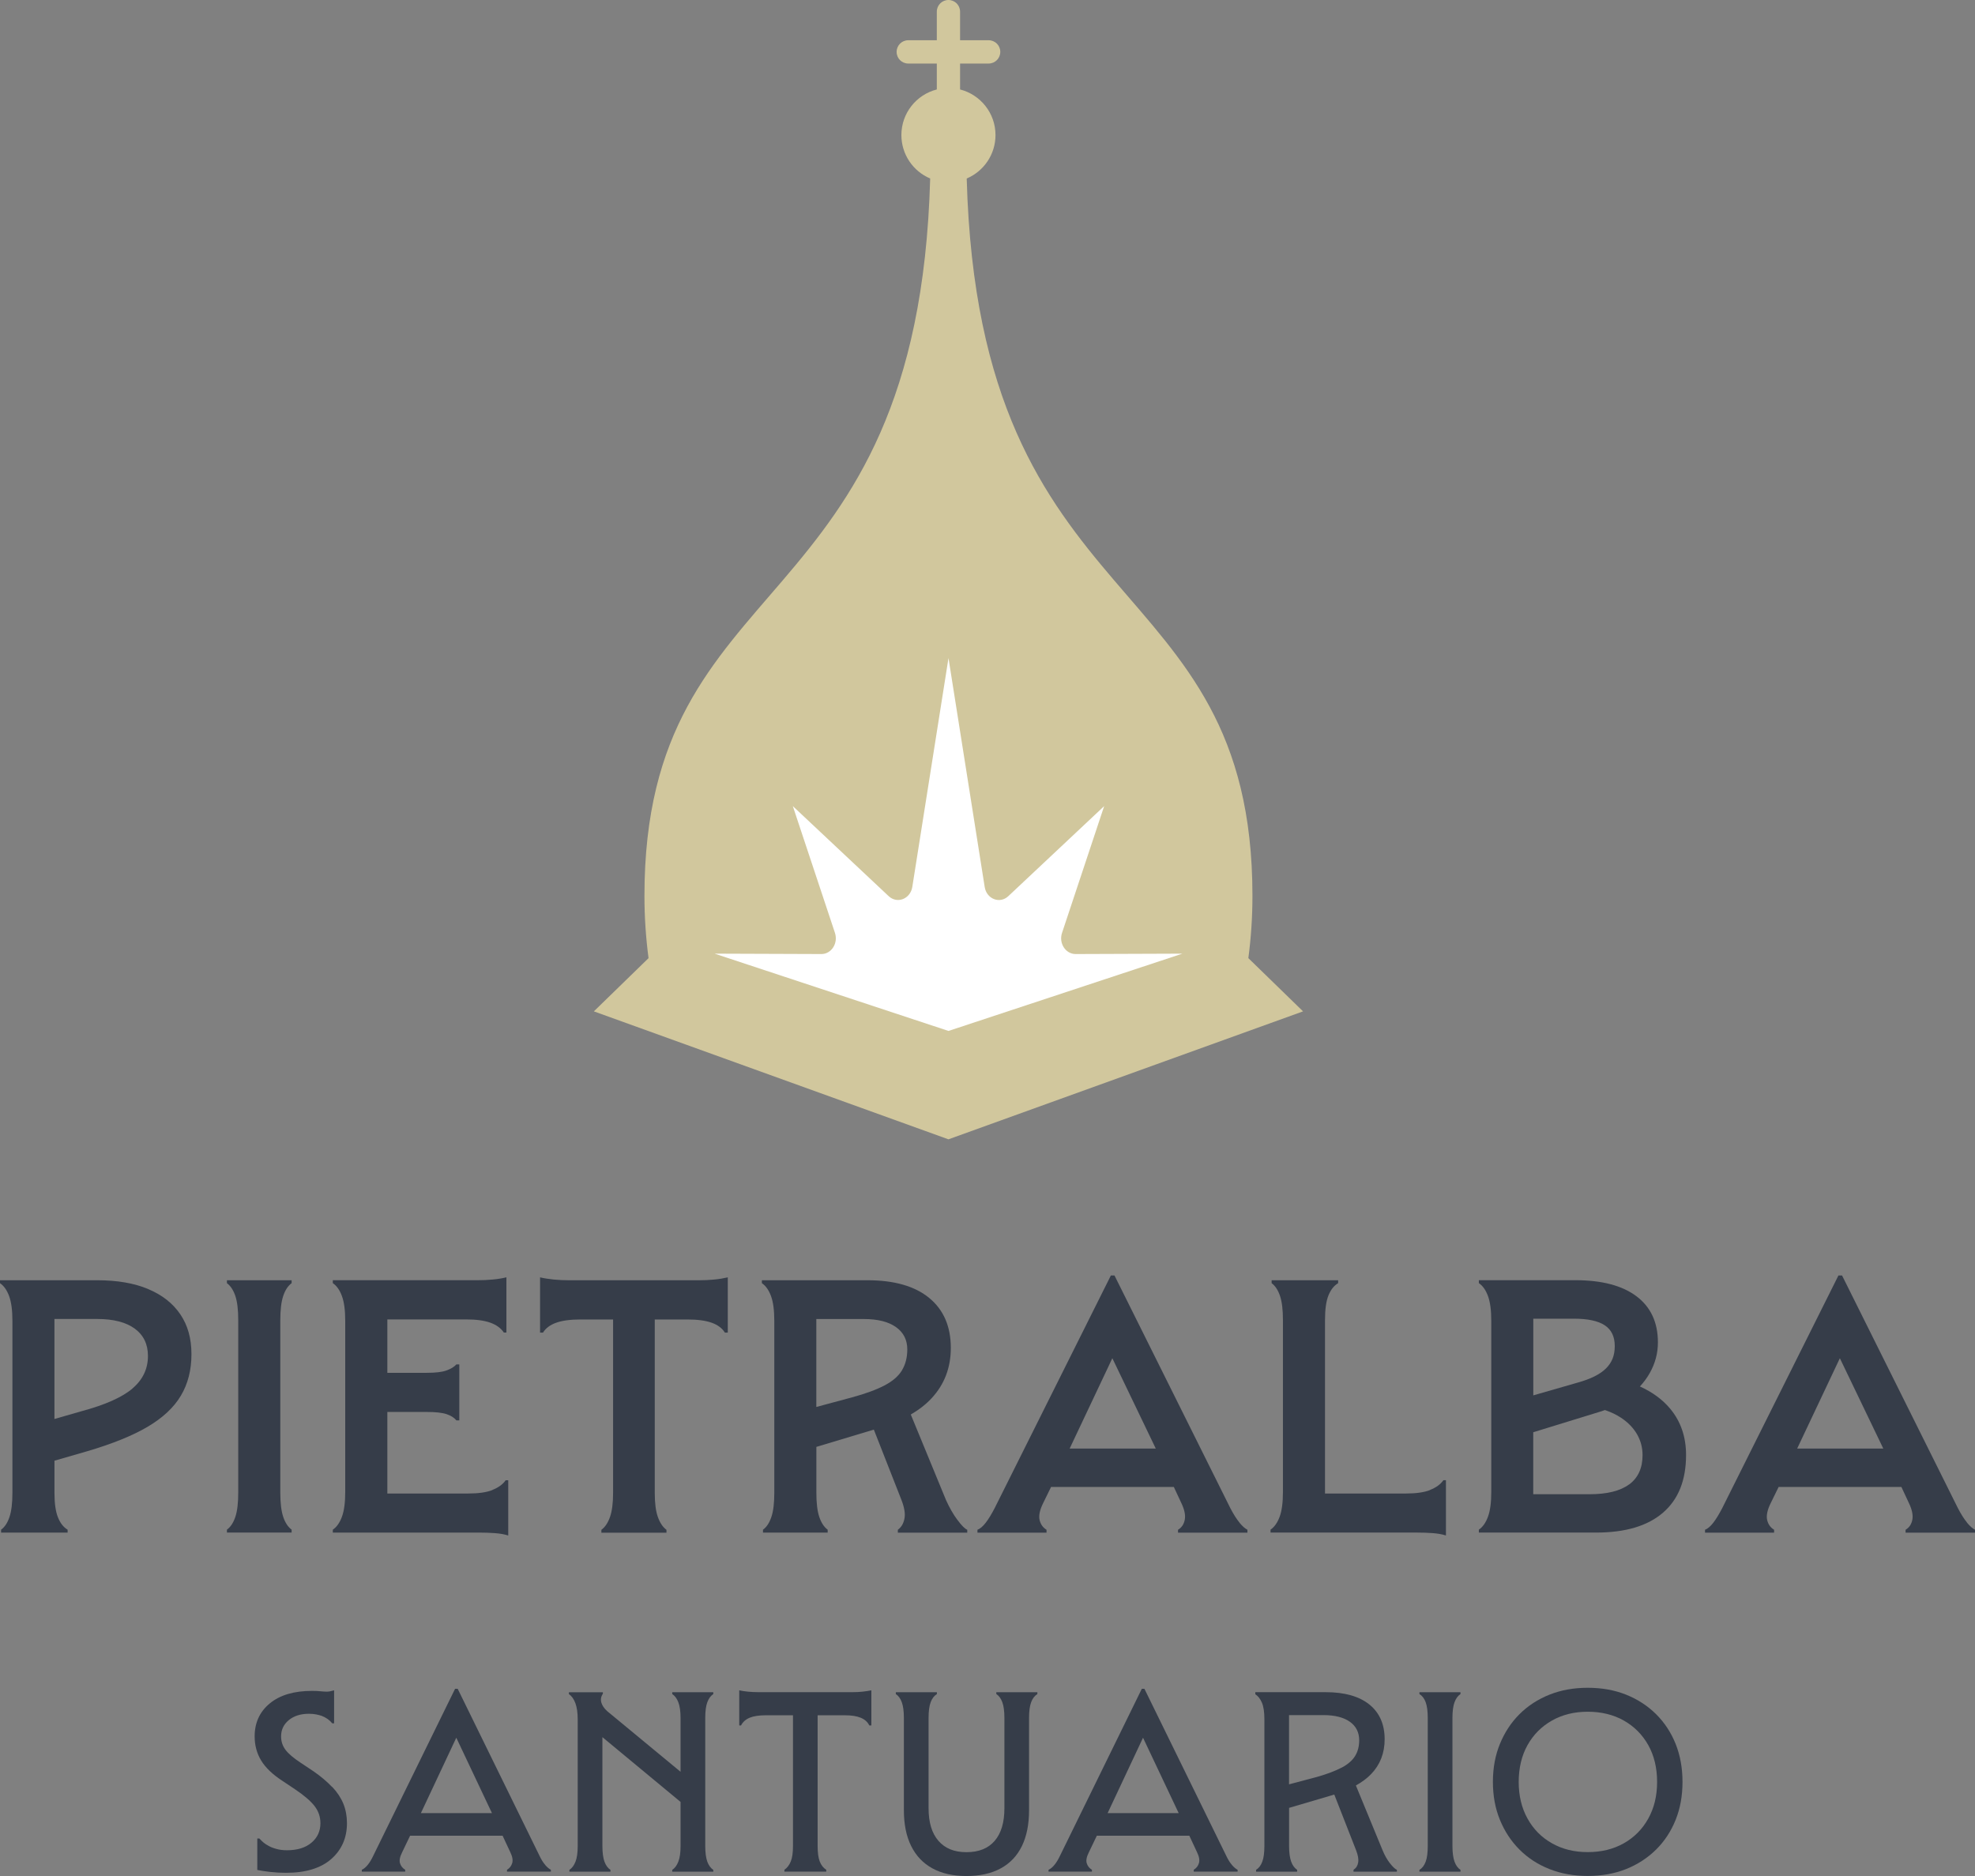 <svg width="80" height="76" viewBox="0 0 80 76" fill="none" xmlns="http://www.w3.org/2000/svg">
<rect x="0" y="0" width="80" height="76" fill="#808080" stroke="none"/>
<path d="M13.452 72.394C13.251 72.18 13.004 71.971 12.71 71.766L12.174 71.409C11.886 71.219 11.682 71.046 11.564 70.887C11.444 70.728 11.386 70.548 11.386 70.345C11.386 70.077 11.489 69.858 11.697 69.686C11.903 69.515 12.176 69.428 12.513 69.428C12.625 69.428 12.723 69.437 12.807 69.454C12.892 69.471 12.966 69.491 13.028 69.511C13.118 69.546 13.201 69.591 13.275 69.642C13.349 69.696 13.409 69.753 13.459 69.816H13.533V68.478C13.413 68.514 13.316 68.532 13.238 68.532C13.168 68.532 13.085 68.526 12.991 68.517C12.898 68.506 12.78 68.501 12.64 68.501C11.91 68.501 11.341 68.668 10.931 69.006C10.52 69.343 10.315 69.79 10.315 70.343C10.315 70.708 10.404 71.034 10.579 71.322C10.754 71.61 11.036 71.881 11.421 72.133L11.956 72.491C12.321 72.737 12.583 72.962 12.741 73.166C12.899 73.371 12.979 73.601 12.979 73.861C12.979 74.184 12.857 74.448 12.616 74.651C12.374 74.855 12.043 74.957 11.621 74.957C11.466 74.957 11.325 74.94 11.196 74.903C11.065 74.868 10.958 74.826 10.875 74.776C10.805 74.741 10.741 74.699 10.68 74.649C10.621 74.599 10.562 74.544 10.507 74.481H10.422V75.755C10.555 75.783 10.73 75.811 10.944 75.835C11.157 75.859 11.369 75.871 11.581 75.871C12.38 75.871 12.991 75.685 13.417 75.313C13.841 74.94 14.054 74.455 14.054 73.859C14.054 73.572 14.004 73.308 13.907 73.07C13.809 72.832 13.66 72.606 13.459 72.392L13.452 72.394Z" fill="#363D49"/>
<path d="M22.09 75.558C22.009 75.466 21.929 75.341 21.852 75.178L18.539 68.416H18.434L15.12 75.178C15.043 75.341 14.966 75.466 14.888 75.558C14.811 75.65 14.734 75.713 14.656 75.748V75.822H16.413V75.748C16.308 75.685 16.238 75.597 16.203 75.484C16.168 75.372 16.196 75.224 16.288 75.042L16.612 74.367H20.358L20.673 75.042C20.758 75.217 20.782 75.363 20.747 75.479C20.712 75.595 20.642 75.683 20.537 75.748V75.822H22.314V75.748C22.244 75.713 22.169 75.65 22.088 75.558H22.09ZM17.049 73.452L18.483 70.398L19.927 73.452H17.049Z" fill="#363D49"/>
<path d="M27.23 68.629C27.335 68.698 27.418 68.809 27.476 68.96C27.535 69.112 27.567 69.324 27.567 69.598V71.778L24.6 69.326C24.473 69.213 24.393 69.095 24.358 68.973C24.323 68.85 24.344 68.73 24.421 68.61V68.556H23.044V68.63C23.156 68.708 23.244 68.829 23.307 68.999C23.369 69.169 23.401 69.388 23.401 69.663V74.782C23.401 75.057 23.371 75.269 23.311 75.42C23.252 75.571 23.169 75.682 23.064 75.752V75.826H24.727V75.752C24.622 75.682 24.541 75.571 24.485 75.42C24.43 75.269 24.401 75.057 24.401 74.782V70.375L27.567 72.999V74.782C27.567 75.057 27.537 75.269 27.476 75.42C27.418 75.571 27.335 75.682 27.23 75.752V75.826H28.893V75.752C28.788 75.682 28.707 75.571 28.651 75.42C28.596 75.269 28.567 75.057 28.567 74.782V69.598C28.567 69.324 28.594 69.112 28.651 68.96C28.707 68.809 28.788 68.698 28.893 68.629V68.555H27.23V68.629Z" fill="#363D49"/>
<path d="M34.541 68.552H30.701C30.569 68.552 30.432 68.545 30.296 68.532C30.16 68.517 30.042 68.501 29.944 68.478V69.9H30.018C30.088 69.76 30.204 69.657 30.364 69.589C30.526 69.522 30.744 69.489 31.016 69.489H32.121V74.778C32.121 75.053 32.092 75.263 32.031 75.41C31.972 75.558 31.886 75.67 31.773 75.748V75.822H33.468V75.748C33.348 75.67 33.261 75.558 33.204 75.41C33.147 75.263 33.119 75.053 33.119 74.778V69.489H34.224C34.492 69.489 34.705 69.522 34.865 69.589C35.027 69.655 35.142 69.758 35.212 69.9H35.296V68.478C35.191 68.499 35.072 68.517 34.939 68.532C34.806 68.547 34.672 68.552 34.539 68.552H34.541Z" fill="#363D49"/>
<path d="M40.359 68.629C40.464 68.698 40.545 68.809 40.6 68.96C40.656 69.112 40.685 69.324 40.685 69.598V73.253C40.685 73.829 40.554 74.269 40.291 74.576C40.028 74.882 39.648 75.035 39.149 75.035C38.65 75.035 38.28 74.882 38.013 74.576C37.746 74.269 37.613 73.829 37.613 73.253V69.598C37.613 69.324 37.641 69.112 37.698 68.96C37.753 68.809 37.838 68.698 37.95 68.629V68.555H36.287V68.629C36.392 68.698 36.473 68.809 36.528 68.96C36.584 69.112 36.613 69.324 36.613 69.598V73.338C36.613 73.906 36.711 74.389 36.908 74.786C37.105 75.182 37.392 75.485 37.77 75.691C38.149 75.898 38.608 76.001 39.147 76.001C39.687 76.001 40.157 75.898 40.536 75.691C40.915 75.485 41.201 75.182 41.394 74.786C41.587 74.389 41.683 73.906 41.683 73.338V69.598C41.683 69.324 41.711 69.112 41.768 68.96C41.823 68.809 41.908 68.698 42.02 68.629V68.555H40.357V68.629H40.359Z" fill="#363D49"/>
<path d="M49.907 75.558C49.825 75.466 49.746 75.341 49.669 75.178L46.356 68.416H46.251L42.938 75.178C42.86 75.341 42.783 75.466 42.705 75.558C42.628 75.65 42.551 75.713 42.473 75.748V75.822H44.23V75.748C44.125 75.685 44.055 75.597 44.02 75.484C43.985 75.372 44.013 75.224 44.105 75.042L44.429 74.367H48.175L48.49 75.042C48.575 75.217 48.599 75.363 48.564 75.479C48.529 75.595 48.459 75.683 48.354 75.748V75.822H50.131V75.748C50.061 75.713 49.986 75.65 49.905 75.558H49.907ZM44.866 73.452L46.3 70.398L47.744 73.452H44.866Z" fill="#363D49"/>
<path d="M56.297 75.479C56.185 75.335 56.087 75.162 56.003 74.957L54.922 72.333C55.166 72.197 55.375 72.042 55.54 71.87C55.905 71.49 56.087 71.02 56.087 70.46C56.087 69.856 55.881 69.386 55.467 69.052C55.052 68.719 54.463 68.553 53.699 68.553H50.848V68.638C50.96 68.708 51.048 68.822 51.117 68.981C51.183 69.139 51.216 69.362 51.216 69.65V74.78C51.216 75.055 51.188 75.267 51.131 75.418C51.076 75.57 50.991 75.68 50.879 75.75V75.824H52.542V75.75C52.437 75.68 52.356 75.57 52.301 75.418C52.245 75.267 52.216 75.055 52.216 74.78V73.24L53.857 72.757C53.922 72.739 53.984 72.719 54.047 72.7L54.931 74.959C55.008 75.156 55.036 75.319 55.015 75.45C54.995 75.581 54.931 75.68 54.826 75.75V75.824H56.583V75.75C56.505 75.715 56.411 75.625 56.299 75.481L56.297 75.479ZM54.345 71.608C54.096 71.741 53.761 71.868 53.34 71.988L52.214 72.287V69.482H53.614C54.069 69.482 54.424 69.573 54.677 69.751C54.929 69.93 55.056 70.181 55.056 70.504C55.056 70.749 54.999 70.961 54.888 71.142C54.776 71.321 54.596 71.478 54.347 71.61L54.345 71.608Z" fill="#363D49"/>
<path d="M57.496 68.629C57.609 68.698 57.693 68.809 57.749 68.96C57.804 69.112 57.833 69.324 57.833 69.598V74.782C57.833 75.057 57.806 75.269 57.749 75.42C57.693 75.571 57.609 75.682 57.496 75.752V75.826H59.159V75.752C59.054 75.682 58.973 75.571 58.918 75.42C58.863 75.269 58.833 75.057 58.833 74.782V69.598C58.833 69.324 58.861 69.112 58.918 68.96C58.973 68.809 59.054 68.698 59.159 68.629V68.555H57.496V68.629Z" fill="#363D49"/>
<path d="M67.874 70.649C67.688 70.186 67.423 69.784 67.081 69.443C66.736 69.102 66.331 68.84 65.865 68.653C65.399 68.467 64.882 68.375 64.312 68.375C63.743 68.375 63.235 68.467 62.765 68.653C62.296 68.84 61.891 69.103 61.55 69.443C61.209 69.782 60.946 70.186 60.756 70.649C60.566 71.112 60.472 71.624 60.472 72.187C60.472 72.749 60.566 73.262 60.756 73.725C60.946 74.188 61.209 74.59 61.55 74.931C61.891 75.272 62.296 75.536 62.765 75.72C63.235 75.906 63.751 75.998 64.312 75.998C64.874 75.998 65.397 75.906 65.865 75.72C66.331 75.534 66.736 75.27 67.081 74.931C67.425 74.59 67.688 74.188 67.874 73.725C68.06 73.262 68.152 72.749 68.152 72.187C68.152 71.624 68.058 71.112 67.874 70.649ZM66.766 73.673C66.528 74.101 66.198 74.435 65.776 74.674C65.355 74.912 64.869 75.032 64.314 75.032C63.76 75.032 63.283 74.912 62.863 74.674C62.441 74.436 62.111 74.103 61.874 73.673C61.636 73.245 61.517 72.749 61.517 72.189C61.517 71.628 61.636 71.123 61.874 70.698C62.111 70.274 62.441 69.942 62.863 69.703C63.283 69.465 63.767 69.345 64.314 69.345C64.861 69.345 65.357 69.465 65.776 69.703C66.198 69.942 66.526 70.273 66.766 70.698C67.003 71.123 67.123 71.621 67.123 72.189C67.123 72.757 67.003 73.245 66.766 73.673Z" fill="#363D49"/>
<path d="M6.002 52.221C5.435 51.983 4.746 51.865 3.938 51.865H0V51.983C0.158 52.092 0.282 52.267 0.37 52.509C0.459 52.75 0.503 53.084 0.503 53.51V60.475C0.503 60.89 0.464 61.217 0.385 61.453C0.306 61.691 0.193 61.862 0.044 61.971V62.089H2.739V61.971C2.571 61.871 2.44 61.703 2.346 61.467C2.252 61.23 2.206 60.899 2.206 60.475V59.175L3.553 58.786C4.558 58.489 5.369 58.161 5.98 57.801C6.591 57.44 7.041 57.021 7.326 56.542C7.612 56.062 7.755 55.502 7.755 54.86C7.755 54.218 7.604 53.689 7.304 53.245C7.002 52.8 6.569 52.459 6.002 52.223V52.221ZM5.365 56.252C4.945 56.608 4.258 56.914 3.3 57.171L2.205 57.486V53.434H3.936C4.597 53.434 5.105 53.566 5.461 53.827C5.816 54.089 5.993 54.458 5.993 54.932C5.993 55.456 5.783 55.895 5.363 56.251L5.365 56.252Z" fill="#363D49"/>
<path d="M9.192 51.983C9.339 52.092 9.453 52.265 9.533 52.502C9.612 52.739 9.65 53.064 9.65 53.479V60.473C9.65 60.888 9.612 61.215 9.533 61.451C9.453 61.689 9.341 61.86 9.192 61.969V62.087H11.813V61.969C11.665 61.86 11.551 61.687 11.472 61.451C11.393 61.213 11.354 60.888 11.354 60.473V53.479C11.354 53.064 11.393 52.737 11.472 52.502C11.551 52.264 11.664 52.092 11.813 51.983V51.865H9.192V51.983Z" fill="#363D49"/>
<path d="M19.944 60.365C19.703 60.459 19.375 60.505 18.96 60.505H15.69V57.201H17.288C17.644 57.201 17.911 57.23 18.087 57.289C18.264 57.348 18.399 57.433 18.487 57.542H18.605V55.274H18.487C18.399 55.373 18.264 55.455 18.087 55.519C17.911 55.584 17.644 55.615 17.288 55.615H15.69V53.452H18.887C19.292 53.452 19.616 53.496 19.863 53.585C20.11 53.673 20.292 53.808 20.41 53.985H20.513V51.746C20.355 51.785 20.172 51.816 19.966 51.835C19.76 51.855 19.552 51.864 19.343 51.864H13.481V51.982C13.64 52.091 13.763 52.266 13.851 52.508C13.94 52.749 13.984 53.083 13.984 53.509V60.445C13.984 60.869 13.94 61.203 13.851 61.444C13.763 61.686 13.64 61.861 13.481 61.97V62.088H19.417C19.634 62.088 19.844 62.095 20.047 62.11C20.25 62.125 20.43 62.156 20.587 62.206V59.967H20.483C20.366 60.135 20.185 60.266 19.944 60.36V60.365Z" fill="#363D49"/>
<path d="M28.3 51.866H23.06C22.854 51.866 22.646 51.857 22.438 51.837C22.231 51.816 22.043 51.787 21.876 51.748V53.987H21.994C22.102 53.81 22.279 53.675 22.526 53.587C22.773 53.498 23.102 53.454 23.517 53.454H24.834V60.48C24.834 60.895 24.791 61.221 24.708 61.457C24.624 61.695 24.509 61.867 24.36 61.975V62.093H26.996V61.975C26.848 61.867 26.732 61.693 26.648 61.457C26.563 61.221 26.522 60.895 26.522 60.48V53.454H27.839C28.254 53.454 28.583 53.498 28.83 53.587C29.077 53.675 29.254 53.81 29.362 53.987H29.48V51.748C29.312 51.787 29.127 51.818 28.926 51.837C28.723 51.857 28.513 51.866 28.296 51.866H28.3Z" fill="#363D49"/>
<path d="M38.779 61.572C38.611 61.346 38.459 61.078 38.32 60.772L36.893 57.305C37.224 57.112 37.506 56.892 37.736 56.645C38.254 56.086 38.514 55.408 38.514 54.607C38.514 53.739 38.223 53.064 37.641 52.584C37.059 52.105 36.224 51.865 35.14 51.865H30.861V51.983C31.02 52.092 31.143 52.267 31.232 52.509C31.32 52.75 31.364 53.084 31.364 53.51V60.475C31.364 60.89 31.326 61.217 31.246 61.453C31.167 61.691 31.055 61.862 30.906 61.971V62.089H33.526V61.971C33.379 61.862 33.265 61.689 33.186 61.453C33.106 61.215 33.068 60.89 33.068 60.475V58.616L35.396 57.916L36.517 60.772C36.635 61.078 36.676 61.331 36.635 61.528C36.596 61.725 36.506 61.875 36.368 61.973V62.091H39.18V61.973C39.081 61.934 38.948 61.799 38.781 61.572H38.779ZM36.538 55.511C36.394 55.749 36.158 55.954 35.827 56.127C35.495 56.3 35.059 56.461 34.517 56.608L33.066 56.999V53.436H34.991C35.552 53.436 35.987 53.545 36.293 53.763C36.598 53.98 36.751 54.281 36.751 54.666C36.751 54.993 36.679 55.273 36.536 55.511H36.538Z" fill="#363D49"/>
<path d="M50.207 61.683C50.089 61.539 49.965 61.346 49.837 61.099L45.144 51.672H44.997L40.289 61.099C40.16 61.346 40.041 61.543 39.926 61.691C39.812 61.838 39.702 61.932 39.593 61.973V62.091H42.391V61.973C42.243 61.884 42.149 61.75 42.109 61.573C42.07 61.396 42.118 61.167 42.256 60.89L42.575 60.238H47.547L47.851 60.89C47.98 61.158 48.026 61.383 47.991 61.565C47.956 61.748 47.866 61.884 47.717 61.973V62.091H50.529V61.973C50.43 61.923 50.323 61.827 50.203 61.683H50.207ZM43.328 58.683L45.057 55.024L46.816 58.683H43.328Z" fill="#363D49"/>
<path d="M57.925 60.365C57.684 60.459 57.356 60.505 56.942 60.505H53.671V53.479C53.671 53.044 53.717 52.71 53.811 52.479C53.905 52.247 54.036 52.081 54.203 51.983V51.865H51.509V51.983C51.656 52.092 51.77 52.265 51.849 52.502C51.929 52.739 51.967 53.064 51.967 53.479V60.444C51.967 60.868 51.923 61.202 51.835 61.443C51.746 61.685 51.623 61.86 51.465 61.969V62.087H57.4C57.618 62.087 57.828 62.094 58.03 62.109C58.233 62.124 58.413 62.155 58.57 62.205V59.966H58.467C58.349 60.134 58.168 60.265 57.927 60.359L57.925 60.365Z" fill="#363D49"/>
<path d="M66.423 56.173C66.581 56.001 66.714 55.821 66.823 55.629C67.046 55.234 67.156 54.819 67.156 54.384C67.156 53.575 66.867 52.951 66.29 52.516C65.714 52.081 64.887 51.863 63.811 51.863H59.903V51.981C60.062 52.09 60.185 52.265 60.273 52.507C60.362 52.748 60.406 53.082 60.406 53.508V60.444C60.406 60.868 60.362 61.202 60.273 61.443C60.185 61.685 60.062 61.86 59.903 61.969V62.087H64.655C65.839 62.087 66.742 61.818 67.364 61.279C67.987 60.741 68.296 59.962 68.296 58.945C68.296 58.214 68.084 57.591 67.659 57.077C67.346 56.699 66.933 56.396 66.423 56.167V56.173ZM62.108 53.422H63.751C64.312 53.422 64.73 53.51 65.001 53.689C65.272 53.866 65.408 54.148 65.408 54.533C65.408 54.919 65.29 55.201 65.053 55.437C64.815 55.675 64.43 55.867 63.898 56.014L62.108 56.529V53.422ZM65.992 60.134C65.631 60.401 65.097 60.534 64.386 60.534H62.106V58.023L64.874 57.171C64.922 57.154 64.966 57.137 65.01 57.123C65.252 57.206 65.473 57.309 65.666 57.438C65.948 57.626 66.161 57.847 66.311 58.105C66.458 58.362 66.534 58.644 66.534 58.95C66.534 59.474 66.353 59.868 65.994 60.136L65.992 60.134Z" fill="#363D49"/>
<path d="M79.678 61.683C79.56 61.539 79.436 61.346 79.308 61.099L74.615 51.672H74.468L69.76 61.099C69.631 61.346 69.511 61.543 69.397 61.691C69.283 61.838 69.173 61.932 69.064 61.973V62.091H71.862V61.973C71.714 61.884 71.62 61.75 71.58 61.573C71.541 61.396 71.589 61.167 71.727 60.89L72.046 60.238H77.018L77.322 60.89C77.451 61.158 77.497 61.383 77.462 61.565C77.427 61.748 77.337 61.884 77.188 61.973V62.091H80V61.973C79.901 61.923 79.794 61.827 79.674 61.683H79.678ZM72.797 58.683L74.526 55.024L76.285 58.683H72.797Z" fill="#363D49"/>
<path d="M50.566 38.816C50.675 37.995 50.732 37.153 50.732 36.293C50.732 22.832 39.652 25.356 39.158 7.231C39.843 6.941 40.324 6.263 40.324 5.471C40.324 4.581 39.713 3.834 38.889 3.624V2.574H40.046C40.306 2.574 40.518 2.364 40.518 2.102C40.518 1.84 40.308 1.63 40.046 1.63H38.889V0.472C38.889 0.212 38.68 0 38.418 0C38.157 0 37.947 0.21 37.947 0.472V1.63H36.79C36.53 1.63 36.319 1.84 36.319 2.102C36.319 2.364 36.528 2.574 36.79 2.574H37.947V3.624C37.121 3.834 36.512 4.581 36.512 5.471C36.512 6.263 36.992 6.941 37.678 7.231C37.182 25.358 26.104 22.833 26.104 36.293C26.104 37.153 26.162 37.994 26.27 38.816L24.055 40.972L38.418 46.156L52.782 40.972L50.566 38.816Z" fill="#D1C79D"/>
<path d="M43.569 38.65C43.162 38.65 42.879 38.21 43.019 37.793L44.726 32.657L40.842 36.306C40.497 36.629 39.963 36.421 39.886 35.932L38.42 26.66L36.954 35.932C36.875 36.419 36.341 36.627 35.998 36.306L32.114 32.657L33.821 37.793C33.959 38.212 33.676 38.652 33.27 38.65L28.946 38.634L38.42 41.765L47.894 38.634L43.569 38.65Z" fill="white"/>
</svg>

